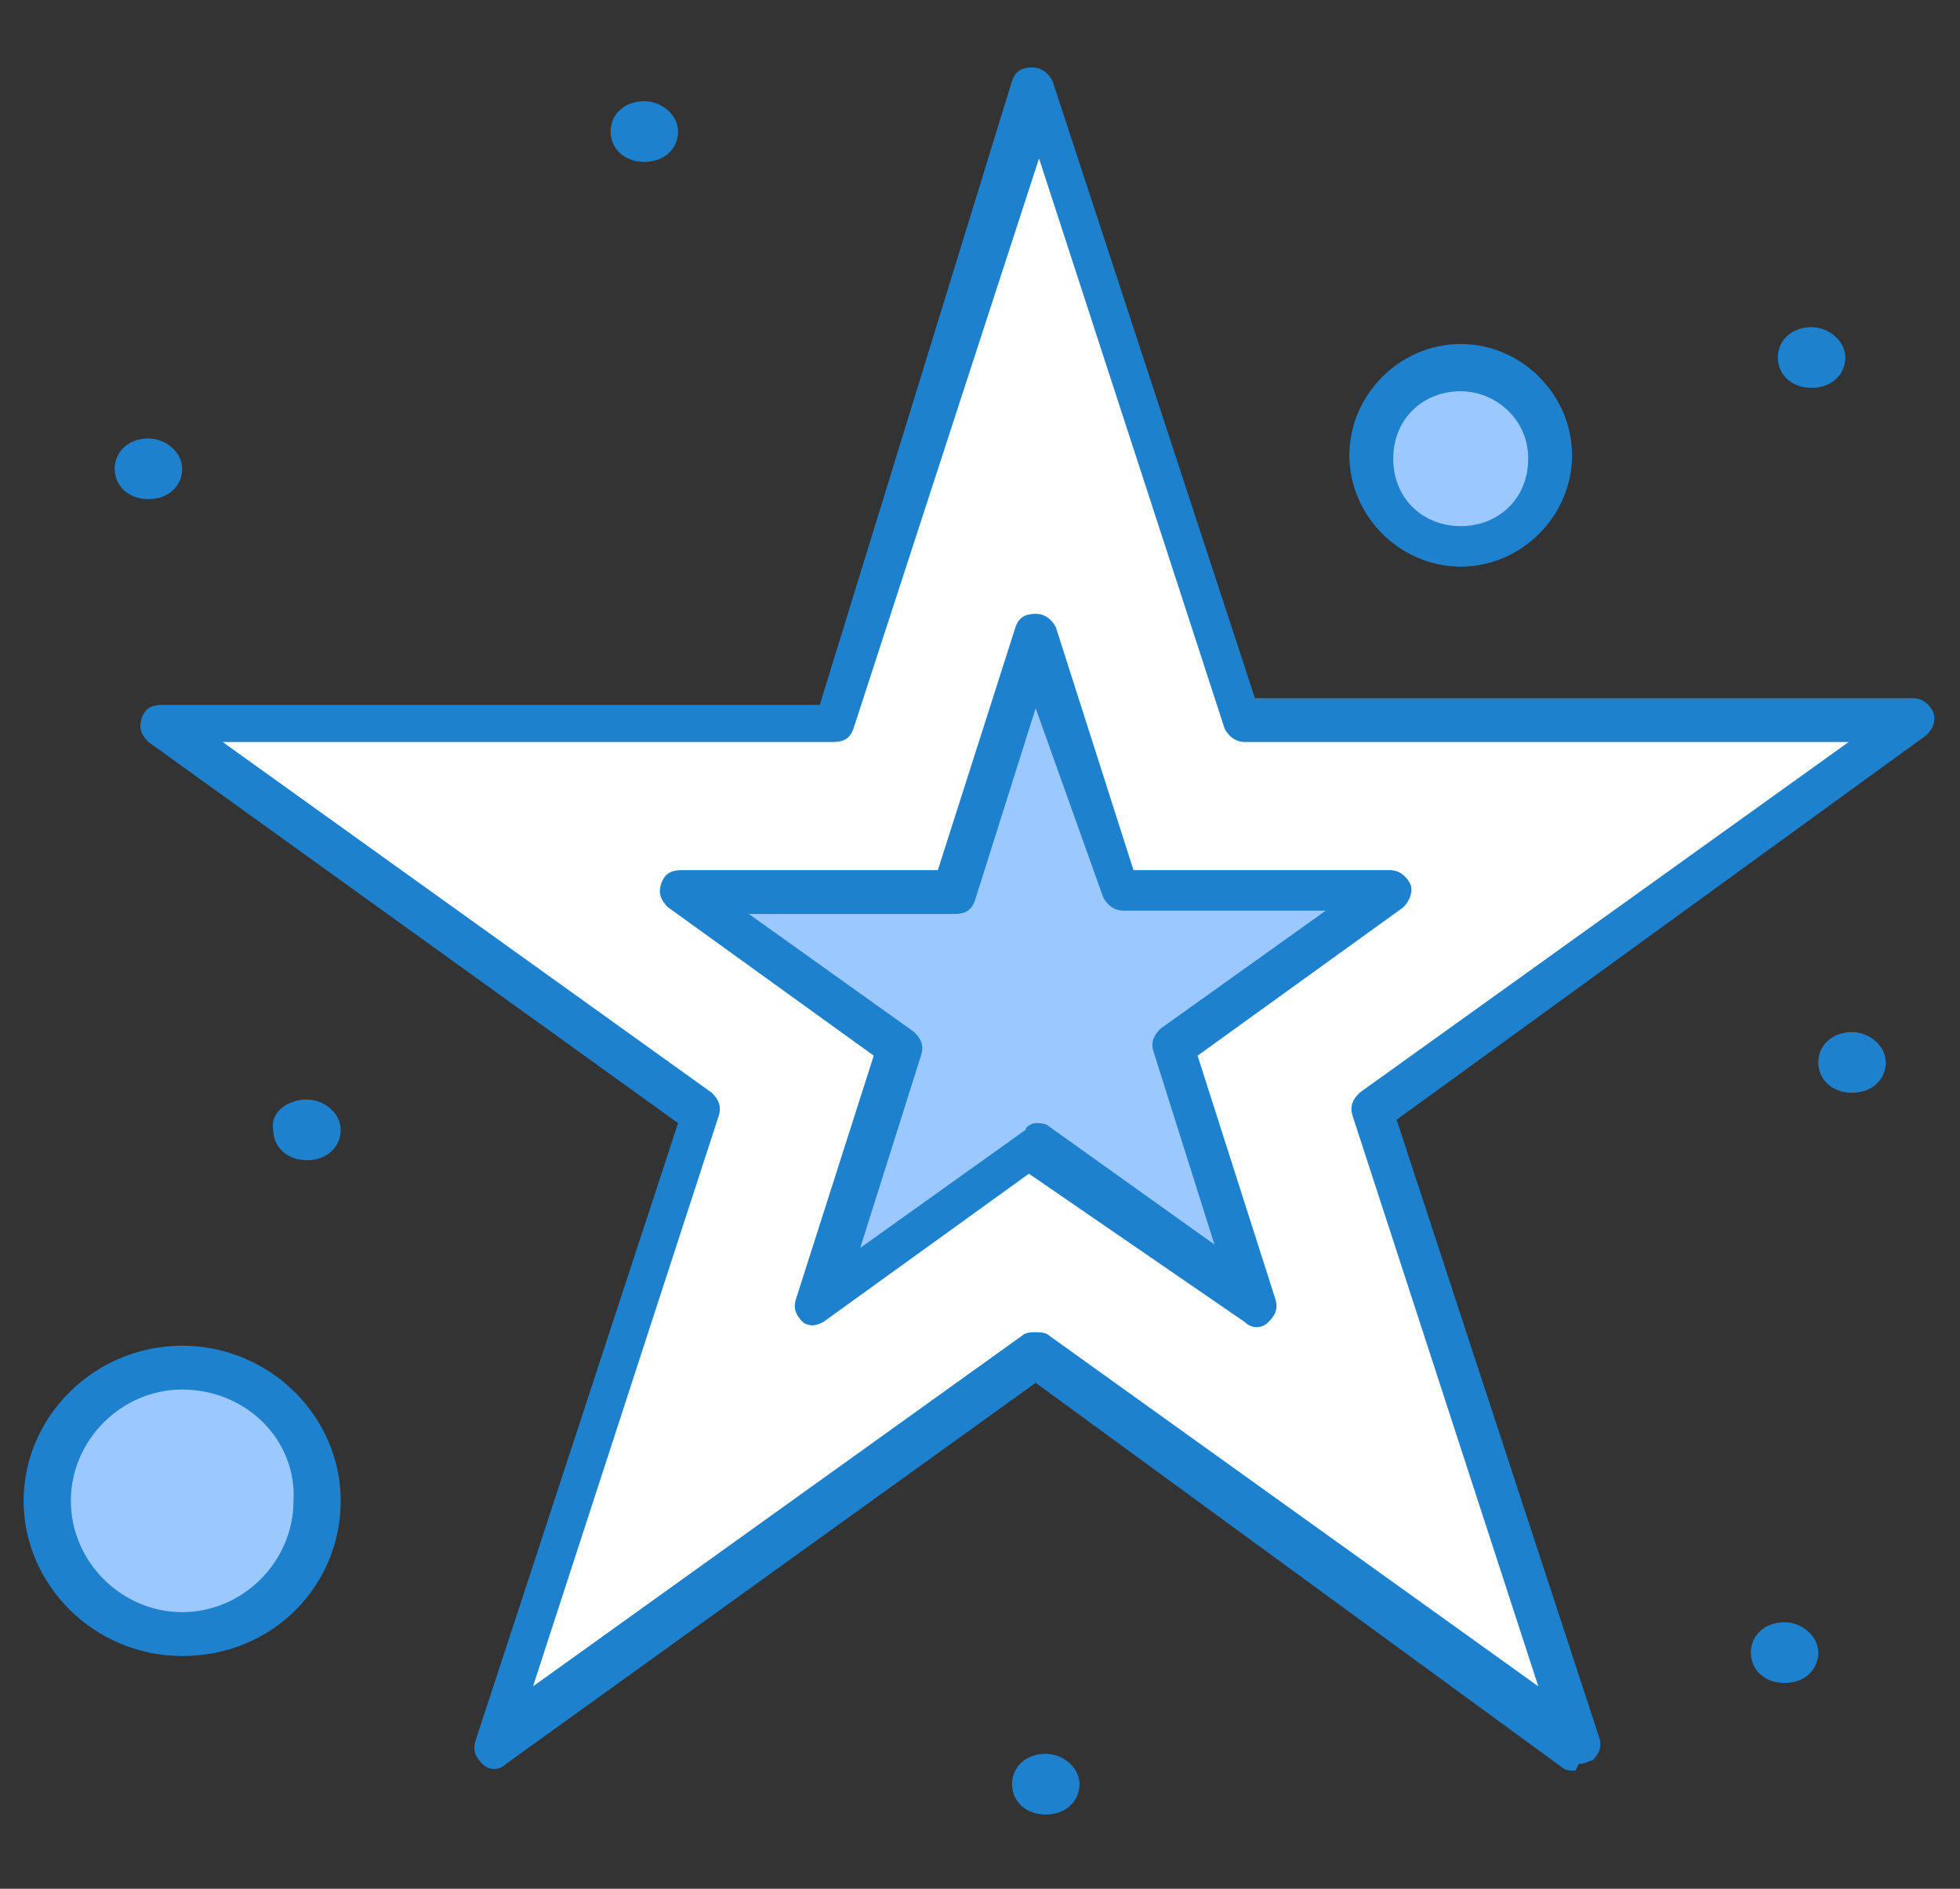<?xml version="1.0" encoding="UTF-8"?>
<svg id="_레이어_1" xmlns="http://www.w3.org/2000/svg" version="1.1" viewBox="0 0 58.1 56">
  <rect x="0" y="0" width="58.1" height="56" fill="#333333" stroke="none"/>
  <!-- Generator: Adobe Illustrator 29.5.1, SVG Export Plug-In . SVG Version: 2.1.0 Build 141)  -->
  <defs>
    <style>
      .st0 {
        fill: #fff;
      }

      .st1 {
        fill: #1e81ce;
      }

      .st2 {
        fill: #9bc9ff;
      }
    </style>
  </defs>
  <g id="_x35_6_x2C__Design_x2C__Shape_x2C__Shapes_x2C__Star">
    <g>
      <polygon class="st0" points="56.7 21.4 36.8 21.4 30.7 2.6 24.5 21.4 4.6 21.4 20.7 33 14.5 51.7 30.7 40.1 46.7 51.7 40.7 33 56.7 21.4"/>
      <path class="st2" d="M43.3,10.9c1.5,0,2.7,1.2,2.7,2.6s-1.2,2.6-2.7,2.6-2.7-1.2-2.7-2.6,1.2-2.6,2.7-2.6Z"/>
      <ellipse class="st2" cx="5.4" cy="44.6" rx="3.9" ry="3.9"/>
      <polygon class="st2" points="41.2 26.4 34.7 31.1 37.2 38.7 30.7 34 24.2 38.7 26.6 31.1 20.1 26.4 28.2 26.4 30.7 18.8 33.1 26.4 41.2 26.4"/>
      <path class="st1" d="M54.9,30.6c.5,0,1,.4,1,.9s-.4.9-1,.9-1-.4-1-.9.4-.9,1-.9Z"/>
      <path class="st1" d="M53.7,9.7c.5,0,1,.4,1,.9s-.4.9-1,.9-1-.4-1-.9.4-.9,1-.9Z"/>
      <path class="st1" d="M52.9,48.1c.5,0,1,.4,1,.9s-.4.9-1,.9-1-.4-1-.9.4-.9,1-.9Z"/>
      <path class="st1" d="M31,52c.5,0,1,.4,1,.9s-.4.9-1,.9-1-.4-1-.9.4-.9,1-.9Z"/>
      <path class="st1" d="M19.1,3c.5,0,1,.4,1,.9s-.4.9-1,.9-1-.4-1-.9.4-.9,1-.9Z"/>
      <path class="st1" d="M9.1,32.6c.5,0,1,.4,1,.9s-.4.9-1,.9-1-.4-1-.9c-.1-.5.4-.9,1-.9Z"/>
      <path class="st1" d="M4.4,13c.5,0,1,.4,1,.9s-.4.9-1,.9-1-.4-1-.9.4-.9,1-.9Z"/>
      <path class="st1" d="M46.7,52.5c-.1,0-.3,0-.4-.1l-15.6-11.4-15.7,11.3c-.2.2-.5.2-.7,0-.2-.2-.3-.4-.2-.7l6-18.3-15.7-11.3c-.2-.2-.3-.4-.2-.7.1-.3.3-.4.6-.4h19.5L30,2.4c.1-.3.3-.4.6-.4s.5.2.6.4l6,18.3h19.5c.3,0,.5.2.6.4.1.3,0,.5-.2.7l-15.7,11.4,6,18.3c.1.3,0,.5-.2.7-.1,0-.2.1-.4.1ZM30.7,39.5c.1,0,.3,0,.4.1l14.5,10.4-5.5-16.9c-.1-.3,0-.5.2-.7l14.5-10.4h-17.9c-.3,0-.5-.2-.6-.4l-5.5-16.9-5.5,16.9c-.1.3-.3.4-.6.4H6.6l14.5,10.4c.2.2.3.4.2.7l-5.5,16.9,14.5-10.4c.1-.1.3-.1.4-.1Z"/>
      <path class="st1" d="M24.2,39.3c-.1,0-.3,0-.4-.1-.2-.2-.3-.4-.2-.7l2.3-7.2-6.1-4.4c-.2-.2-.3-.4-.2-.7.1-.3.3-.4.6-.4h7.6l2.3-7.2c.1-.3.3-.4.6-.4s.5.2.6.4l2.3,7.2h7.6c.3,0,.5.2.6.4.1.2,0,.5-.2.7l-6.1,4.4,2.3,7.2c.1.3,0,.5-.2.7-.2.2-.5.2-.7,0l-6.4-4.4-6.1,4.4c-.2.1-.3.1-.4.1ZM30.7,33.3c.1,0,.3,0,.4.1l4.9,3.5-1.8-5.7c-.1-.3,0-.5.2-.7l4.9-3.5h-6c-.3,0-.5-.2-.6-.4l-2-5.6-1.8,5.7c-.1.3-.3.4-.6.4h-6.1l4.9,3.5c.2.2.3.4.2.7l-1.8,5.7,4.9-3.5c0-.1.2-.2.3-.2Z"/>
      <path class="st1" d="M43.3,16.8c-1.8,0-3.3-1.5-3.3-3.3s1.5-3.3,3.3-3.3,3.3,1.5,3.3,3.3-1.5,3.3-3.3,3.3ZM43.3,11.6c-1.1,0-2,.8-2,2s.9,2,2,2,2-.8,2-2-1-2-2-2Z"/>
      <path class="st1" d="M5.4,49.1c-2.6,0-4.7-2.1-4.7-4.6s2.1-4.6,4.7-4.6,4.7,2.1,4.7,4.6-2,4.6-4.7,4.6ZM5.4,41.2c-1.8,0-3.3,1.5-3.3,3.3s1.5,3.3,3.3,3.3,3.3-1.5,3.3-3.3c.1-1.8-1.4-3.3-3.3-3.3Z"/>
    </g>
  </g>
</svg>